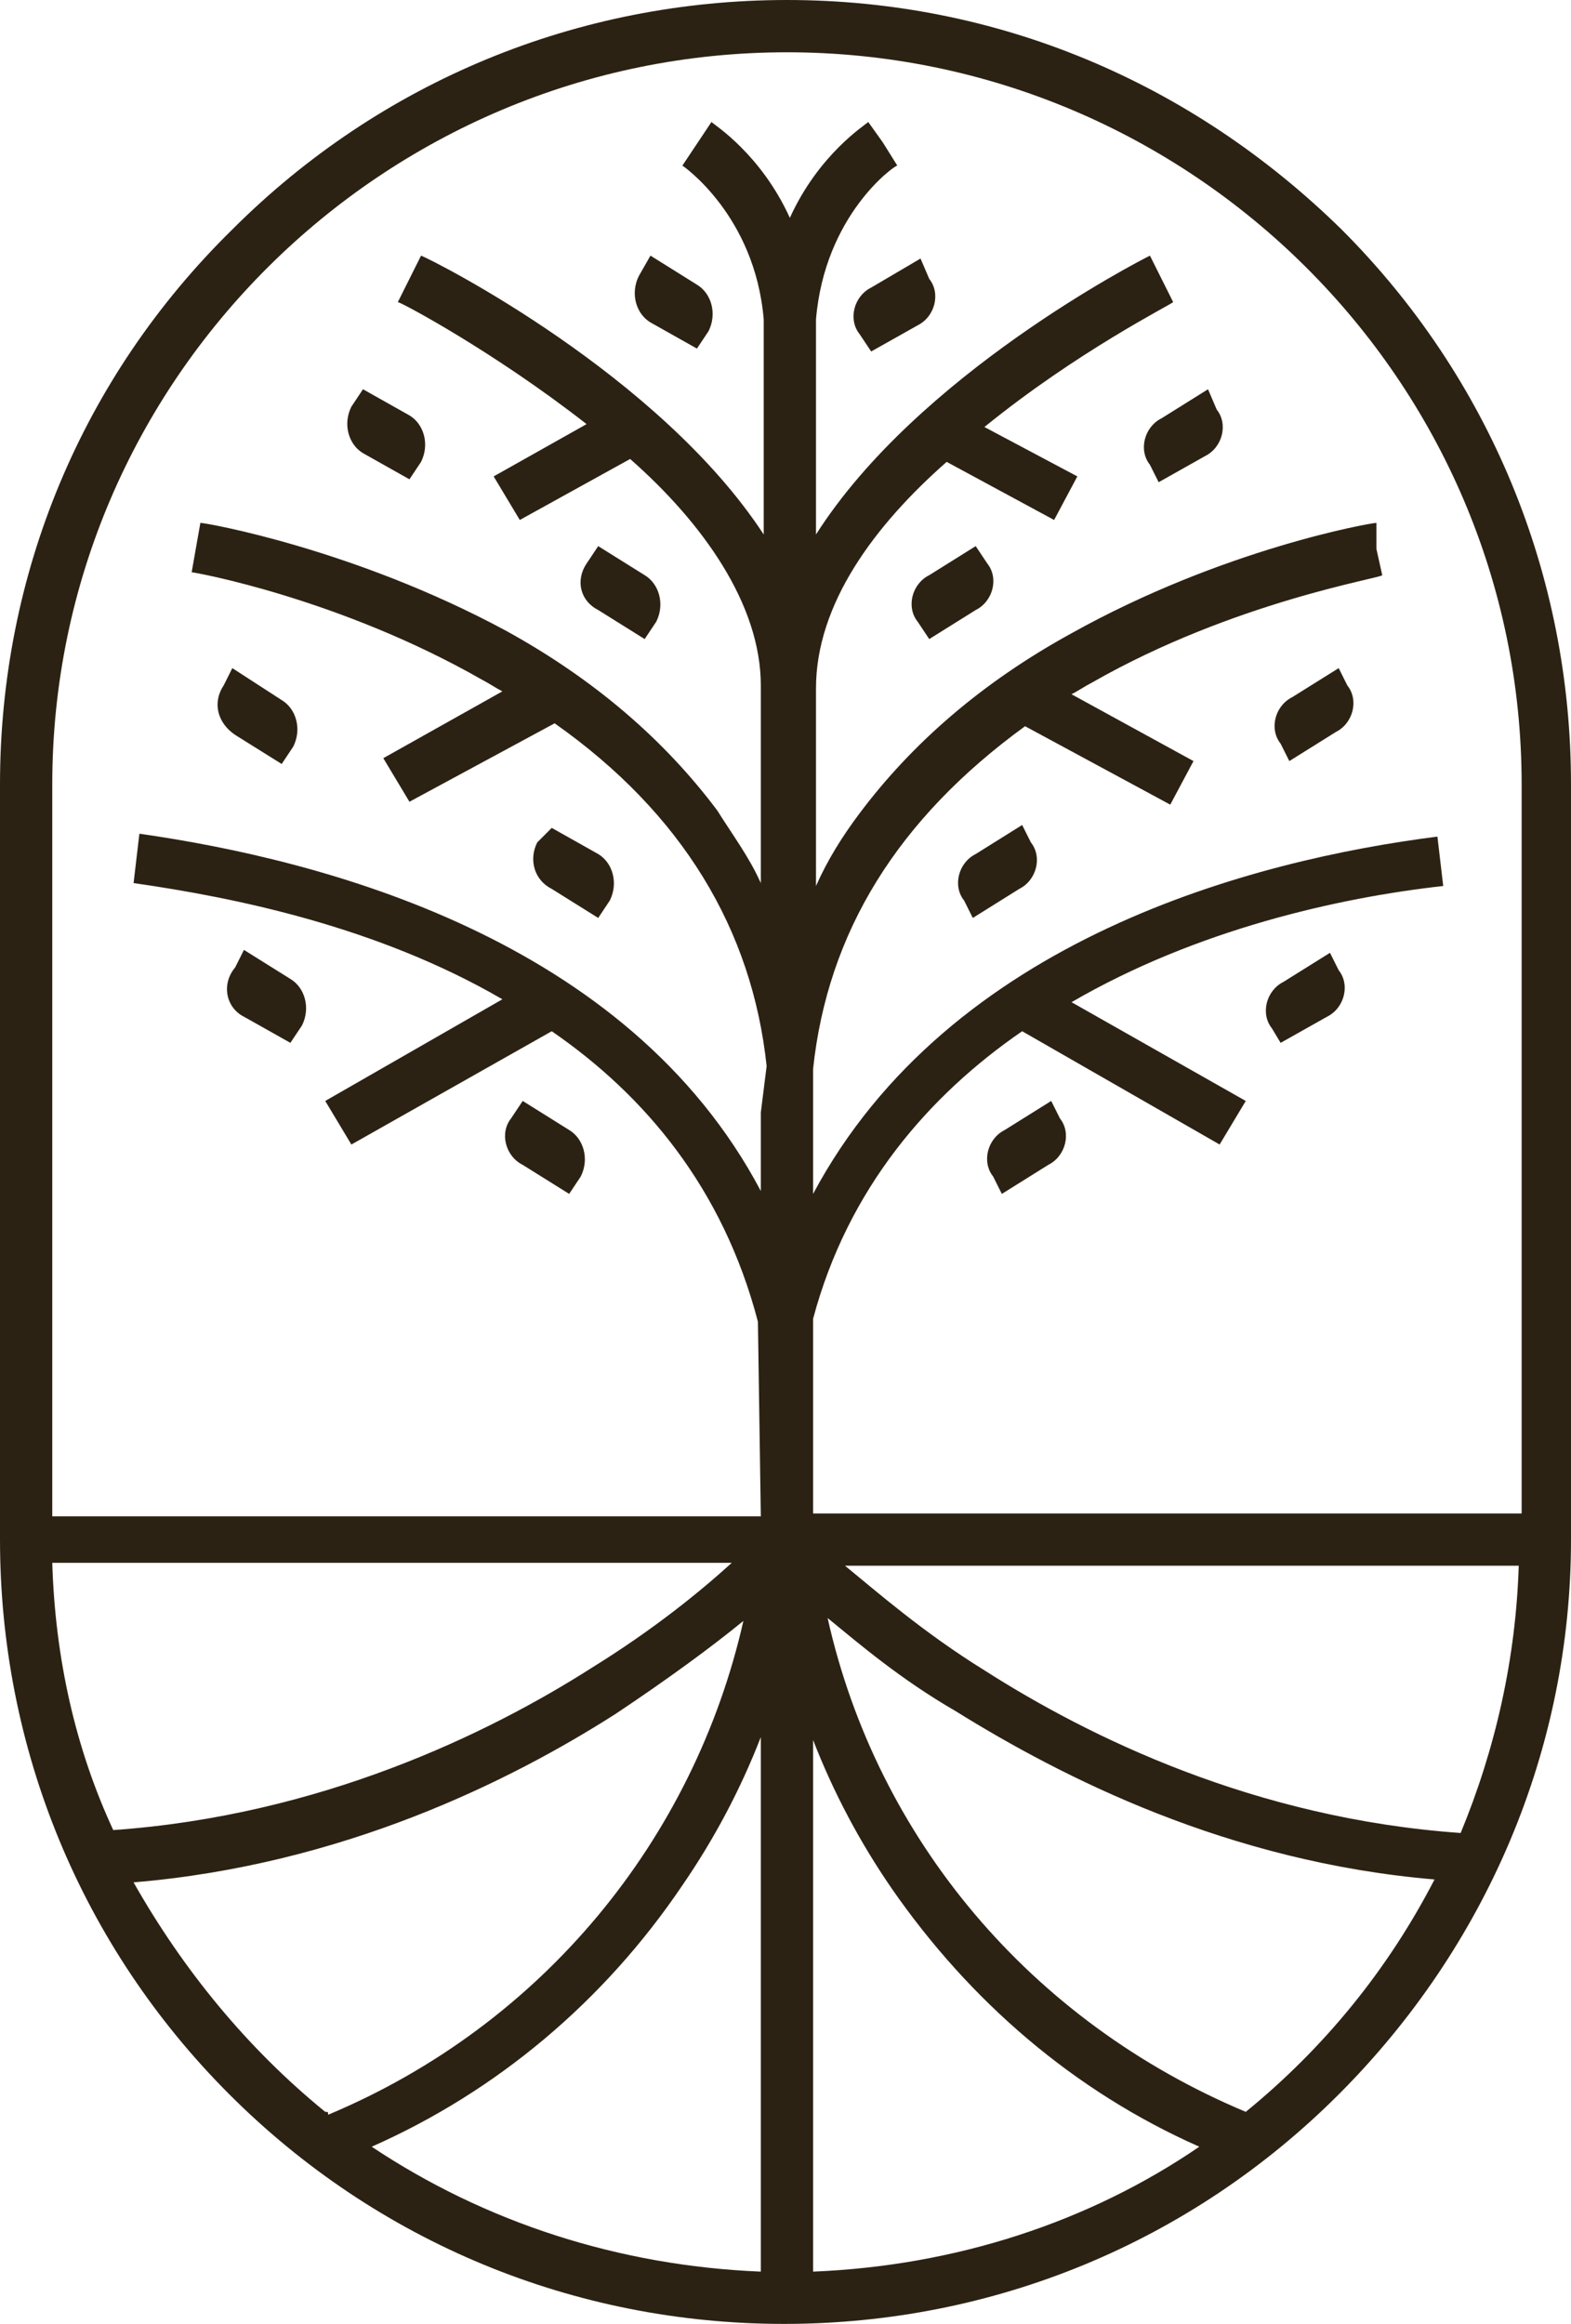 <?xml version="1.0" encoding="utf-8"?>
<!-- Generator: Adobe Illustrator 25.4.1, SVG Export Plug-In . SVG Version: 6.00 Build 0)  -->
<svg version="1.1" id="Layer_1" xmlns="http://www.w3.org/2000/svg" xmlns:xlink="http://www.w3.org/1999/xlink" x="0px" y="0px"
	 viewBox="0 0 54.1 80" style="enable-background:new 0 0 54.1 80;" xml:space="preserve">
<style type="text/css">
	.st0{fill:#2C2213;}
</style>
<g>
	<g>
		<path class="st0" d="M22,9.5c-0.3,0.6-0.1,1.3,0.4,1.6l1.6,0.9l0.4-0.6c0.3-0.6,0.1-1.3-0.4-1.6l-1.6-1L22,9.5z"/>
		<path class="st0" d="M20.6,21l1.6,1l0.4-0.6c0.3-0.6,0.1-1.3-0.4-1.6l-1.6-1l-0.4,0.6C19.8,20,20,20.7,20.6,21z"/>
		<path class="st0" d="M12.1,14c-0.3,0.6-0.1,1.3,0.4,1.6l1.6,0.9l0.4-0.6c0.3-0.6,0.1-1.3-0.4-1.6l-1.6-0.9L12.1,14z"/>
		<path class="st0" d="M8.1,25.3l1.6,1l0.4-0.6c0.3-0.6,0.1-1.3-0.4-1.6L8,23l-0.3,0.6C7.3,24.2,7.5,24.9,8.1,25.3z"/>
		<path class="st0" d="M8.4,35l1.6,0.9l0.4-0.6c0.3-0.6,0.1-1.3-0.4-1.6l-1.6-1l-0.3,0.6C7.6,33.9,7.8,34.7,8.4,35z"/>
		<path class="st0" d="M18,40.1l1.6,1l0.4-0.6c0.3-0.6,0.1-1.3-0.4-1.6l-1.6-1l-0.4,0.6C17.2,39,17.4,39.8,18,40.1z"/>
		<path class="st0" d="M19,30.6l1.6,1L21,31c0.3-0.6,0.1-1.3-0.4-1.6l-1.6-0.9L18.5,29C18.2,29.6,18.4,30.3,19,30.6z"/>
		<path class="st0" d="M31.7,8.9L30,9.9c-0.6,0.3-0.8,1.1-0.4,1.6l0.4,0.6l1.6-0.9c0.6-0.3,0.8-1.1,0.4-1.6L31.7,8.9z"/>
		<path class="st0" d="M33.6,18.8l-1.6,1c-0.6,0.3-0.8,1.1-0.4,1.6l0.4,0.6l1.6-1c0.6-0.3,0.8-1.1,0.4-1.6L33.6,18.8z"/>
		<path class="st0" d="M41.6,13.4L40,14.4c-0.6,0.3-0.8,1.1-0.4,1.6l0.3,0.6l1.6-0.9c0.6-0.3,0.8-1.1,0.4-1.6L41.6,13.4z"/>
		<path class="st0" d="M46.1,23l-1.6,1c-0.6,0.3-0.8,1.1-0.4,1.6l0.3,0.6l1.6-1c0.6-0.3,0.8-1.1,0.4-1.6L46.1,23z"/>
		<path class="st0" d="M44.1,35.9l1.6-0.9c0.6-0.3,0.8-1.1,0.4-1.6l-0.3-0.6l-1.6,1c-0.6,0.3-0.8,1.1-0.4,1.6L44.1,35.9z"/>
		<path class="st0" d="M36.2,37.9l-1.6,1c-0.6,0.3-0.8,1.1-0.4,1.6l0.3,0.6l1.6-1c0.6-0.3,0.8-1.1,0.4-1.6L36.2,37.9z"/>
		<path class="st0" d="M35.2,28.4l-1.6,1c-0.6,0.3-0.8,1.1-0.4,1.6l0.3,0.6l1.6-1c0.6-0.3,0.8-1.1,0.4-1.6L35.2,28.4z"/>
		<path class="st0" d="M46.2,7.9C41,2.8,34.3,0,27.1,0s-14,2.8-19.1,7.9C2.8,13,0,19.8,0,27v26c0,7.2,2.8,14,7.9,19.1
			c5.1,5.1,11.9,7.9,19.1,7.9s14-2.8,19.1-7.9c5.1-5.1,8-11.9,8-19.1V27C54.1,19.8,51.3,13,46.2,7.9z M1.8,53.8h23.4
			c-1.1,1-2.7,2.3-4.8,3.6c-3.6,2.3-9.4,5.1-16.5,5.6C2.6,60.2,1.9,57.1,1.8,53.8z M11.2,72.7c-2.7-2.2-4.9-4.9-6.6-7.9
			c7.2-0.6,13-3.5,16.6-5.8c1.8-1.2,3.3-2.3,4.4-3.2c-1.7,7.5-6.9,13.9-14.3,17C11.3,72.7,11.3,72.7,11.2,72.7z M26.2,78.2
			c-4.9-0.2-9.5-1.7-13.4-4.3c4.3-1.9,8-5,10.7-9c1.1-1.6,2-3.3,2.7-5.1V78.2z M28,78.2V59.9c0.7,1.8,1.6,3.5,2.7,5.1
			c2.7,3.9,6.3,7,10.6,8.9C37.5,76.5,32.9,78,28,78.2z M42.9,72.7C42.9,72.7,42.9,72.7,42.9,72.7c-7.4-3.1-12.7-9.4-14.4-17
			c1.1,0.9,2.5,2.1,4.4,3.2c3.7,2.3,9.4,5.2,16.5,5.8C47.8,67.8,45.6,70.5,42.9,72.7z M50.3,63.1c-7.1-0.5-12.8-3.3-16.4-5.6
			c-2.1-1.3-3.7-2.7-4.8-3.6h23.2C52.2,57.1,51.5,60.2,50.3,63.1z M26.2,38.3v2.7c-4.6-8.7-15.1-11.4-21.4-12.3l-0.2,1.7
			c3.5,0.5,8.4,1.5,12.7,4l-6.1,3.5l0.9,1.5l6.9-3.9c3.2,2.2,5.9,5.4,7.1,10l0.1,6.7H1.8V27c0-13.9,11.4-25.2,25.3-25.2
			S52.4,13.1,52.4,27v25.1H28v-6.7c1.2-4.5,4-7.7,7.2-9.9l6.8,3.9l0.9-1.5l-6-3.4c4.3-2.5,9.2-3.6,12.8-4l-0.2-1.7
			c-6.3,0.8-16.8,3.5-21.5,12.3v-2.7v-1.6c0.5-4.7,2.9-8.6,7.3-11.8l5,2.7l0.8-1.5l-4.2-2.3c0.2-0.1,0.5-0.3,0.7-0.4
			c4.9-2.8,10-3.6,10-3.7l-0.2-0.9L47.4,18c-0.2,0-5.3,0.9-10.5,3.8c-3.1,1.7-5.5,3.8-7.3,6.2c-0.6,0.8-1.1,1.6-1.5,2.5v-6.8
			c0-2.9,2-5.6,4.5-7.8l3.7,2l0.8-1.5l-3.2-1.7c3.2-2.6,6.4-4.2,6.5-4.3l-0.4-0.8l-0.4-0.8c-0.4,0.2-8,4.1-11.5,9.6V11
			c0.3-3.6,2.7-5.3,2.8-5.3l-0.5-0.8l-0.5-0.7c-0.1,0.1-1.7,1.1-2.7,3.3c-1-2.2-2.6-3.2-2.7-3.3l-1,1.5c0,0,2.5,1.7,2.8,5.3v7.4
			C22.7,12.9,15,9,14.5,8.8l-0.8,1.6c0.1,0,3.3,1.7,6.5,4.2l-3.2,1.8l0.9,1.5l3.8-2.1c2.5,2.2,4.5,5,4.5,7.8v6.8
			c-0.4-0.9-1-1.7-1.5-2.5c-1.8-2.4-4.2-4.5-7.3-6.2C12.2,18.9,7.1,18,6.9,18l-0.3,1.7c0.1,0,5.1,0.9,10,3.7
			c0.2,0.1,0.5,0.3,0.7,0.4l-4.1,2.3l0.9,1.5l5-2.7c4.4,3.1,6.8,7.1,7.3,11.8L26.2,38.3z"/>
	</g>
</g>
</svg>
